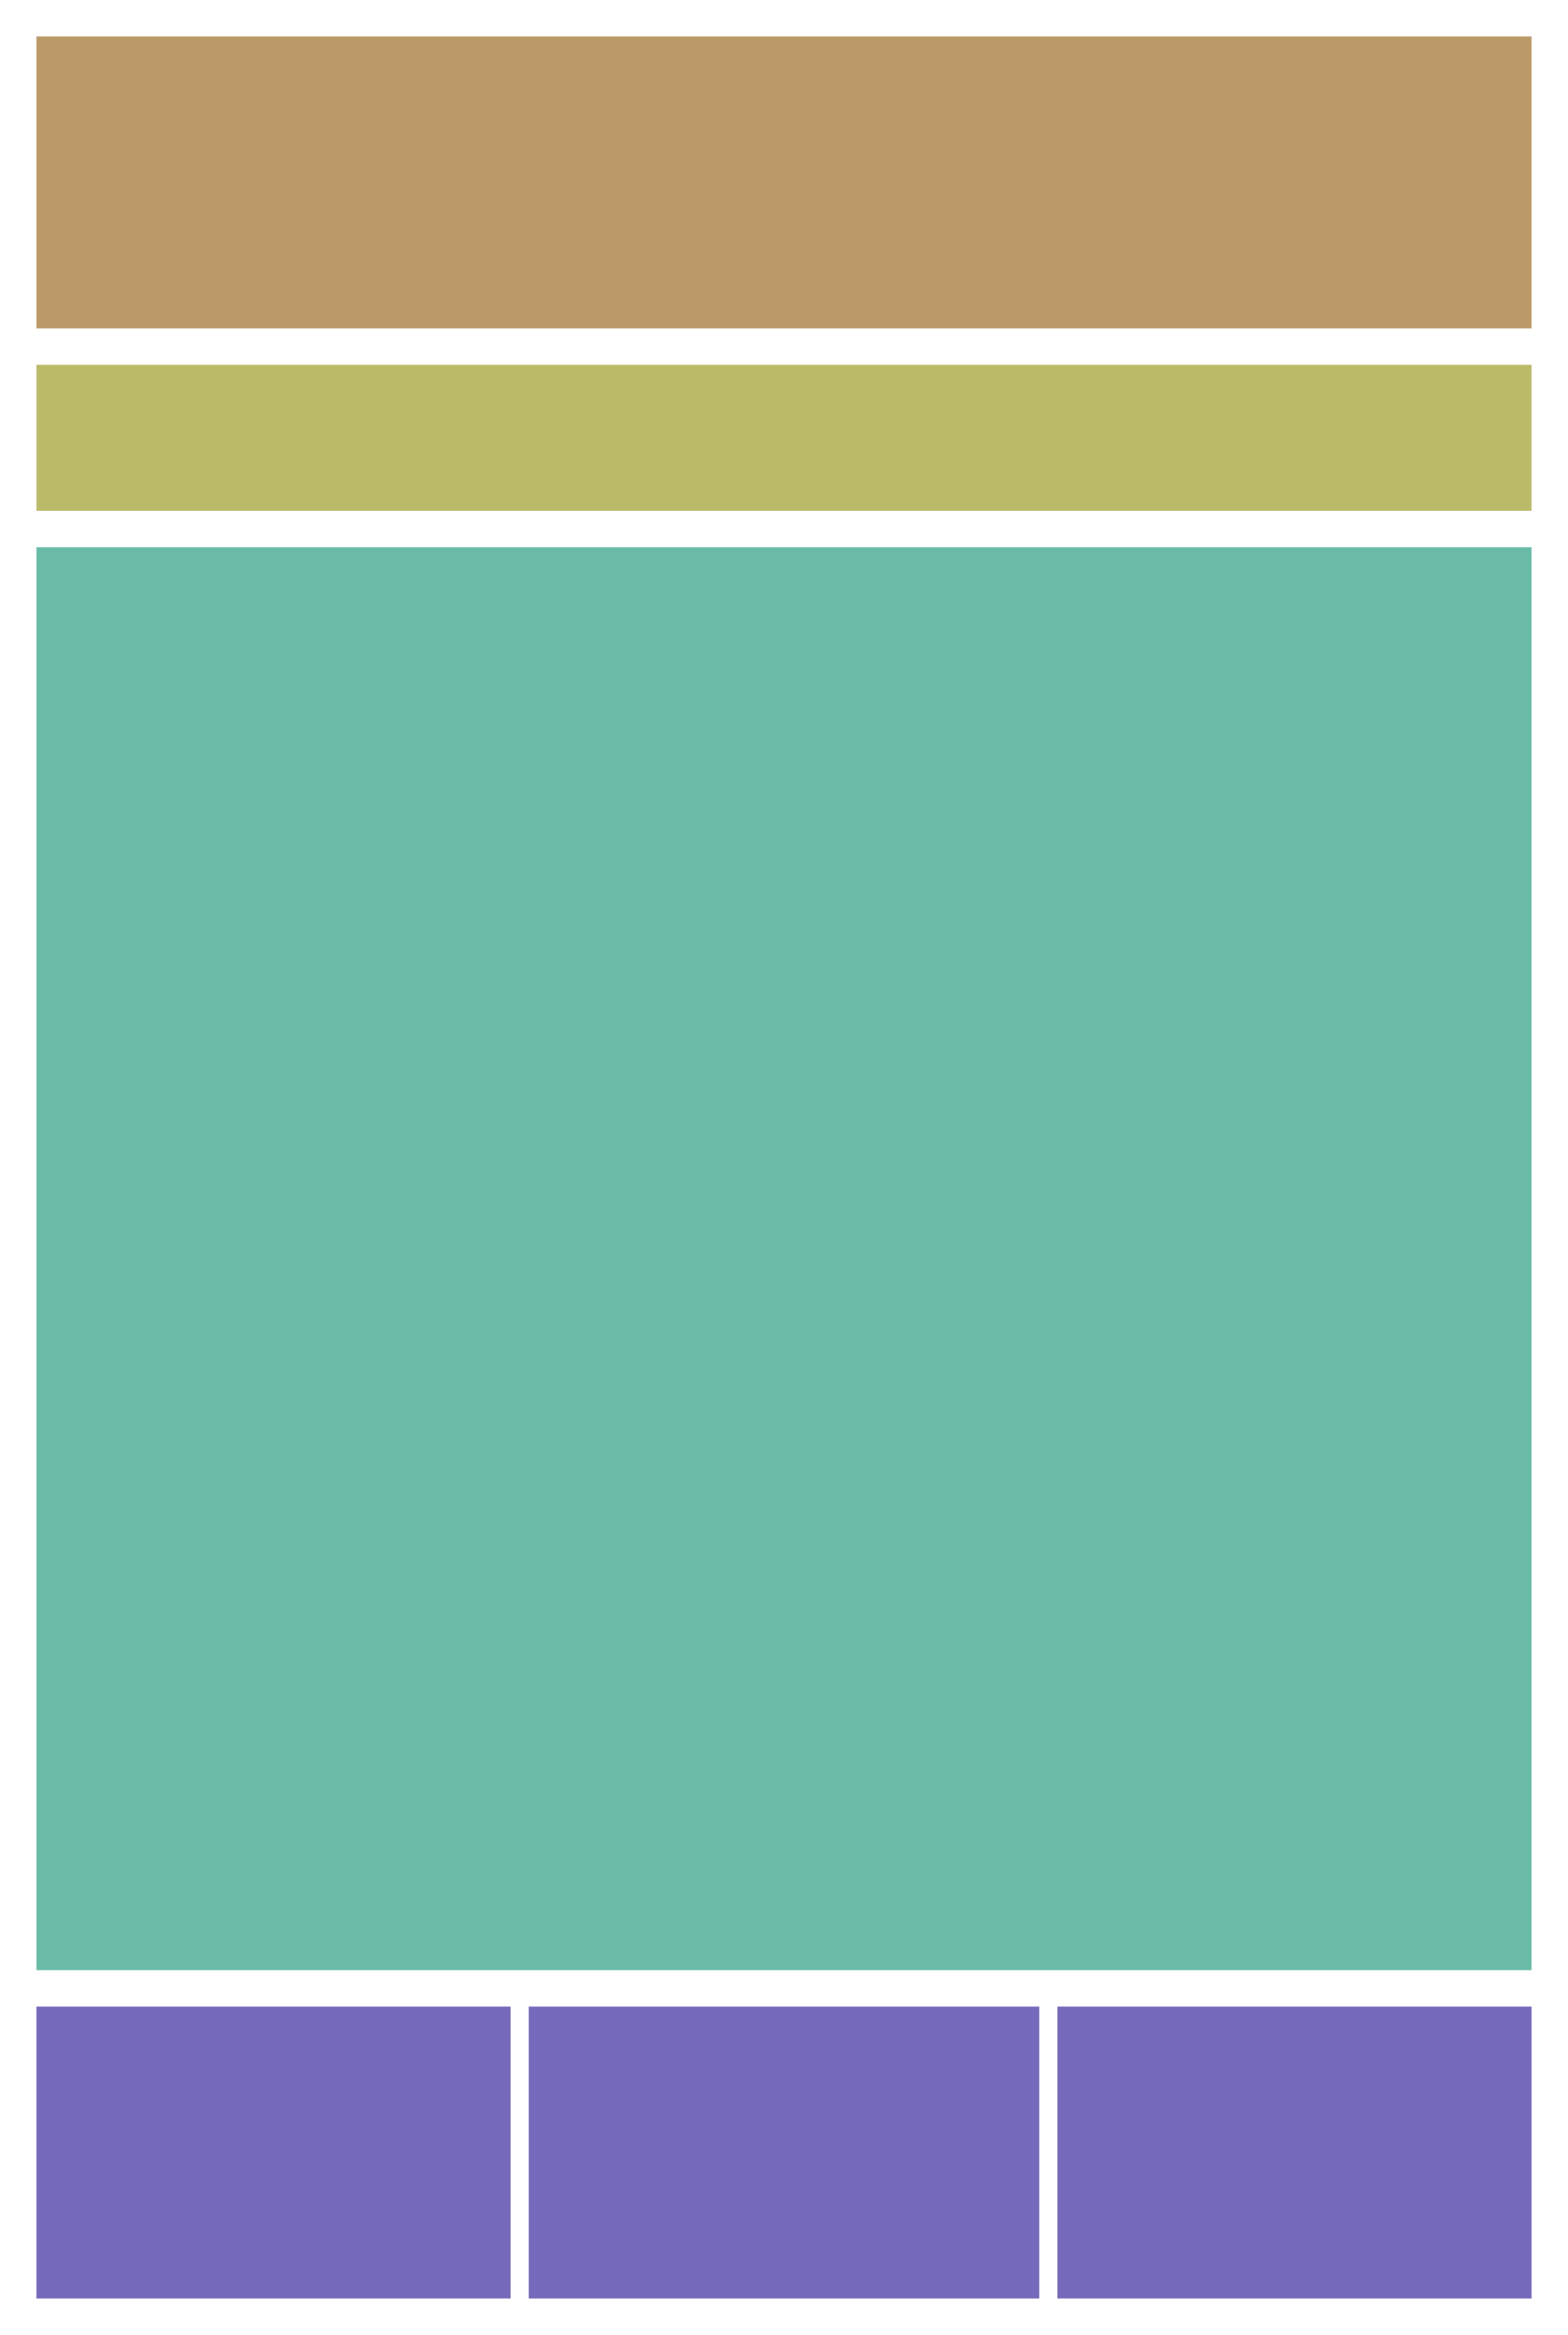 <svg xmlns="http://www.w3.org/2000/svg" width="86" height="128" viewBox="0 0 86 128">
    <path fill="#FFF" d="M0 0h86v128H0z" />
    <path fill="#bb9a69" d="M2 2h82v16H2z" />
    <path fill="#bbba69" d="M2 20h82v8H2z" />
    <path fill="#69bba8" d="M2 30h82v78H2z" />
    <path fill="#7569bb" d="M2 110h26v16H2z" />
    <path fill="#7569bb" d="M29 110h28v16H29z" />
    <path fill="#7569bb" d="M58 110h26v16H58z" />
</svg>
